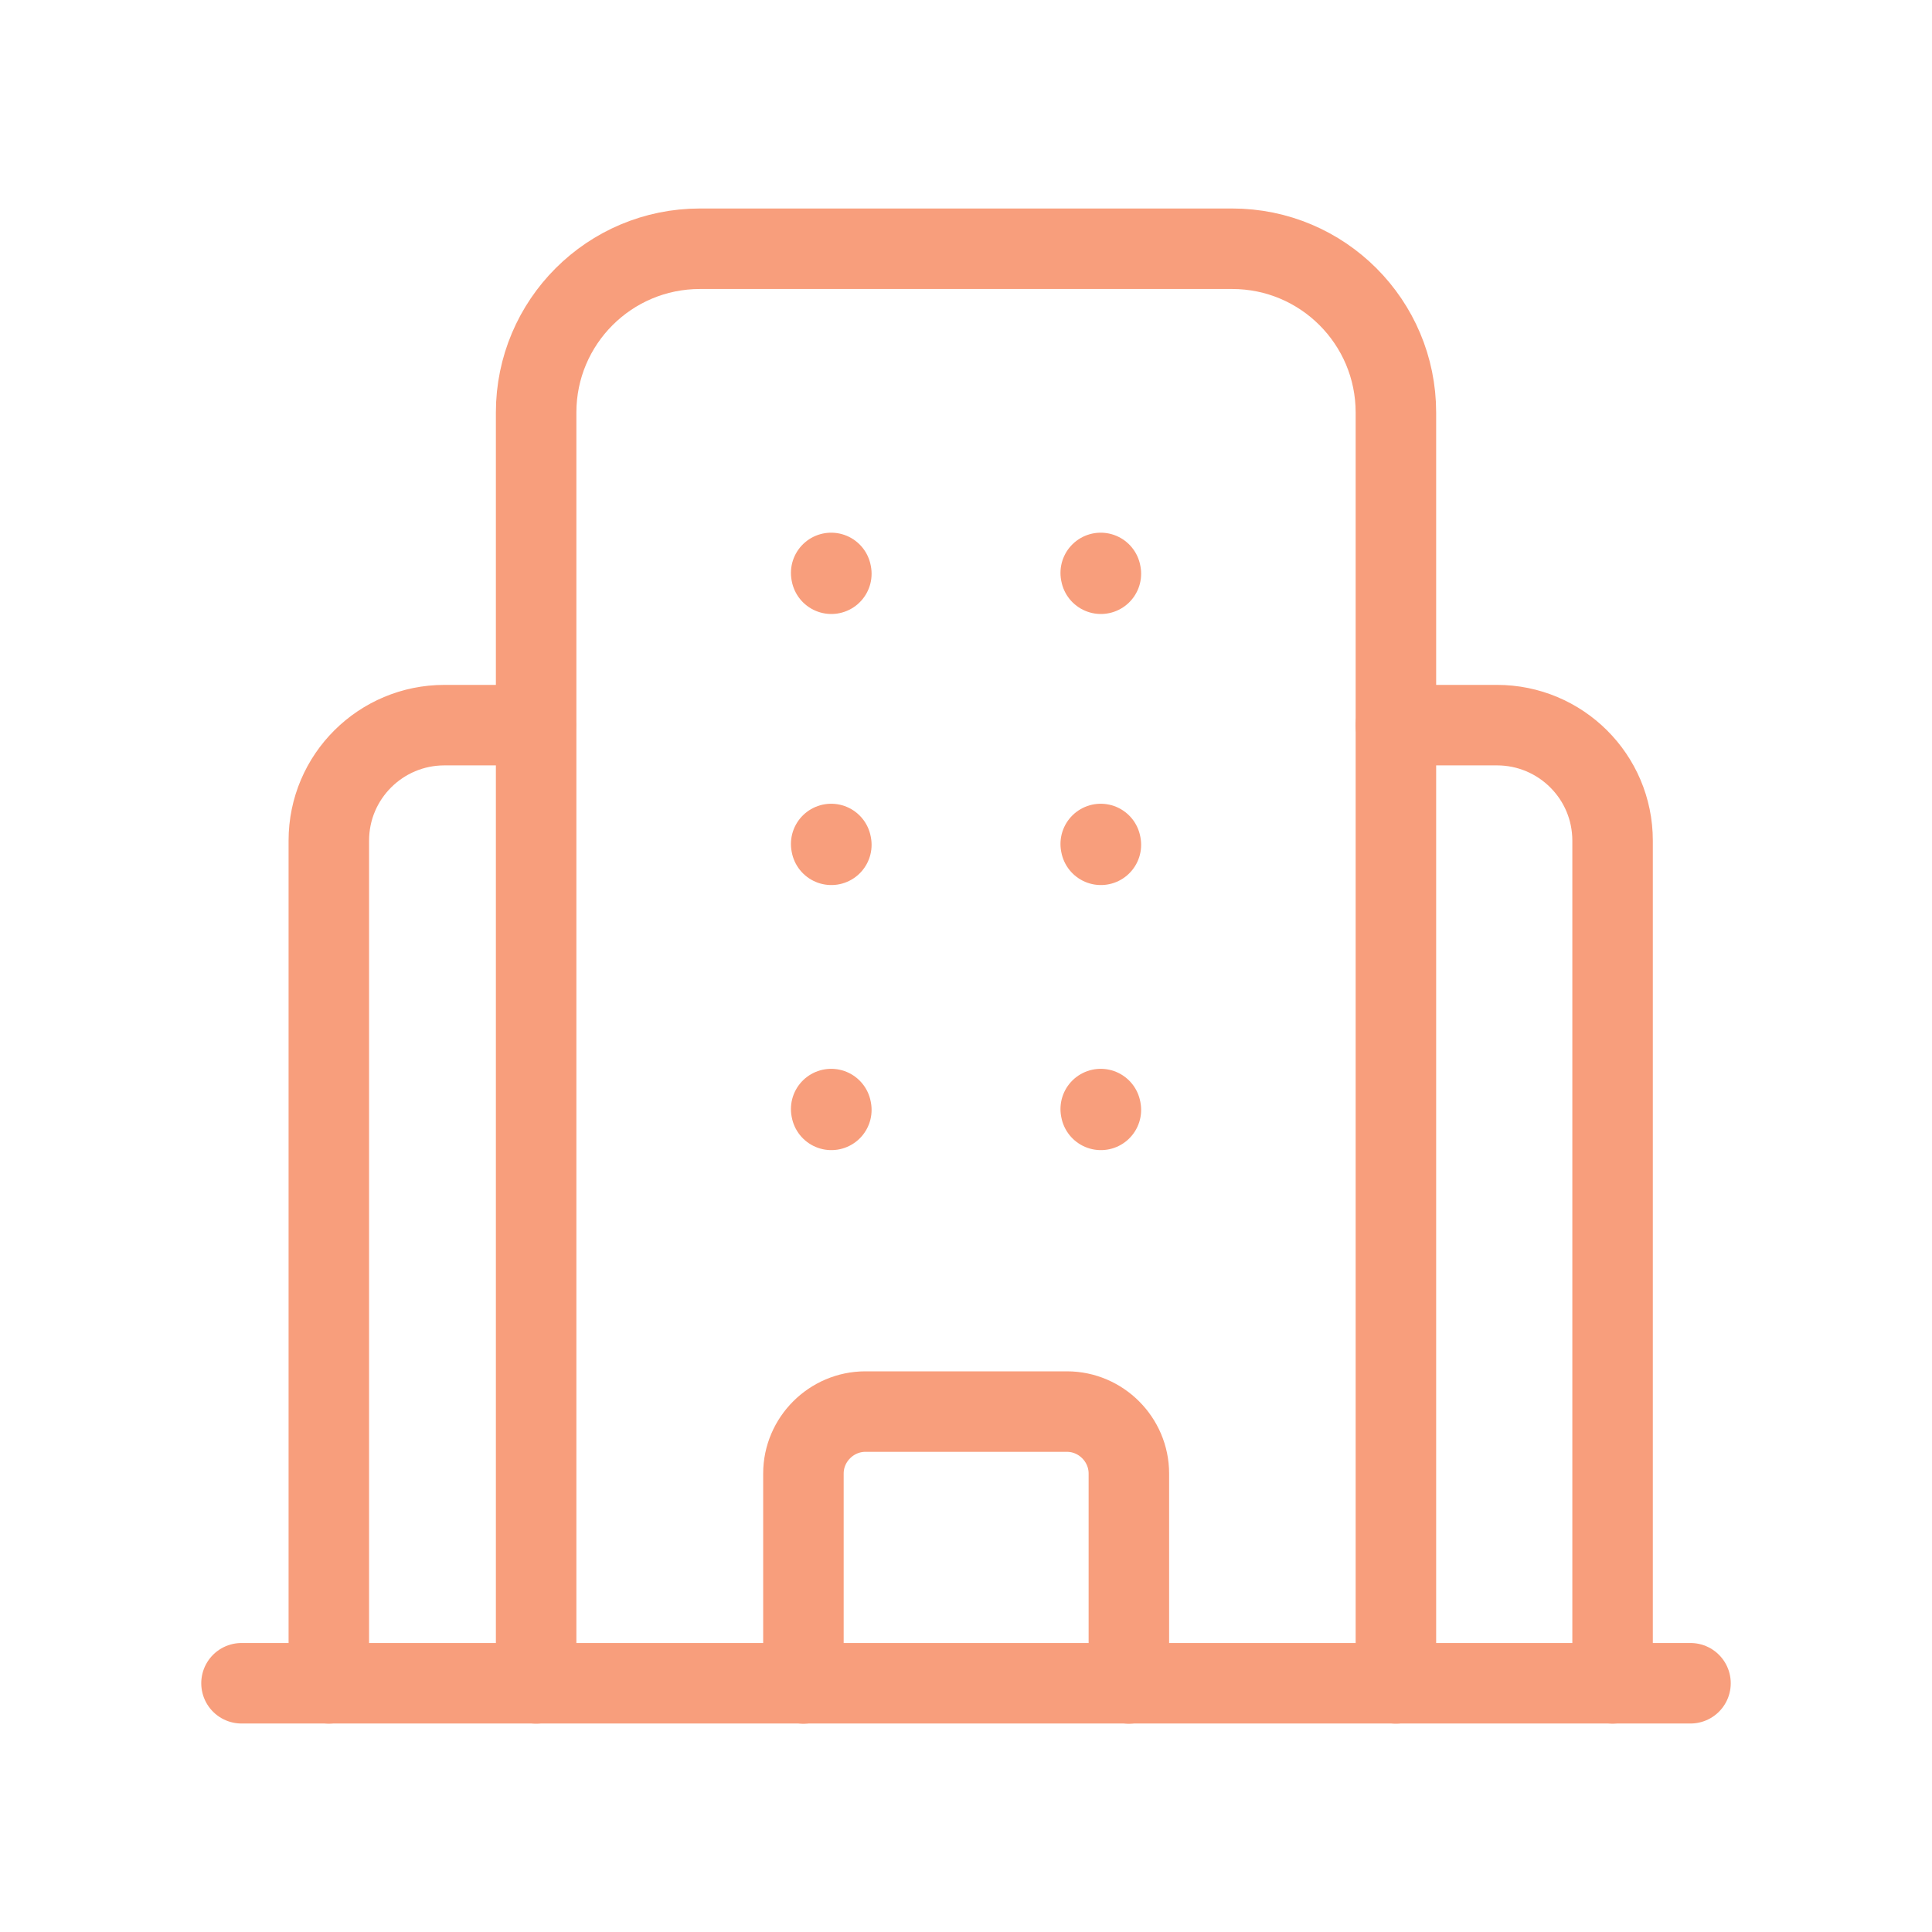 <svg width="60" height="60" viewBox="0 0 60 60" fill="none" xmlns="http://www.w3.org/2000/svg">
<path d="M7.5 52.275H52.5" stroke="#F89E7C" stroke-width="2.5" stroke-linecap="round" stroke-linejoin="round"/>
<path d="M43.351 52.279V12.811C43.351 10.001 41.075 7.725 38.267 7.725H21.737C18.927 7.725 16.65 10.001 16.65 12.811V52.279" stroke="#F89E7C" stroke-width="2.5" stroke-linecap="round" stroke-linejoin="round"/>
<path d="M34.184 34.443L34.189 34.468M25.813 34.443L25.818 34.468" stroke="#F89E7C" stroke-width="2.5" stroke-linecap="round" stroke-linejoin="round"/>
<path d="M34.184 26.211L34.189 26.236M25.813 26.211L25.818 26.236" stroke="#F89E7C" stroke-width="2.5" stroke-linecap="round" stroke-linejoin="round"/>
<path d="M34.184 17.793L34.189 17.818M25.813 17.793L25.818 17.818" stroke="#F89E7C" stroke-width="2.5" stroke-linecap="round" stroke-linejoin="round"/>
<path d="M24.951 52.281V45.762C24.951 44.706 25.82 43.838 26.875 43.838H33.136C34.19 43.838 35.058 44.706 35.058 45.762V52.281" stroke="#F89E7C" stroke-width="2.5" stroke-linecap="round" stroke-linejoin="round"/>
<path d="M43.349 22.52H46.492C48.462 22.52 50.08 24.115 50.08 26.107V52.278" stroke="#F89E7C" stroke-width="2.5" stroke-linecap="round" stroke-linejoin="round"/>
<path d="M10.212 52.278V26.107C10.212 24.115 11.83 22.52 13.8 22.52H16.637" stroke="#F89E7C" stroke-width="2.5" stroke-linecap="round" stroke-linejoin="round"/>
</svg>
